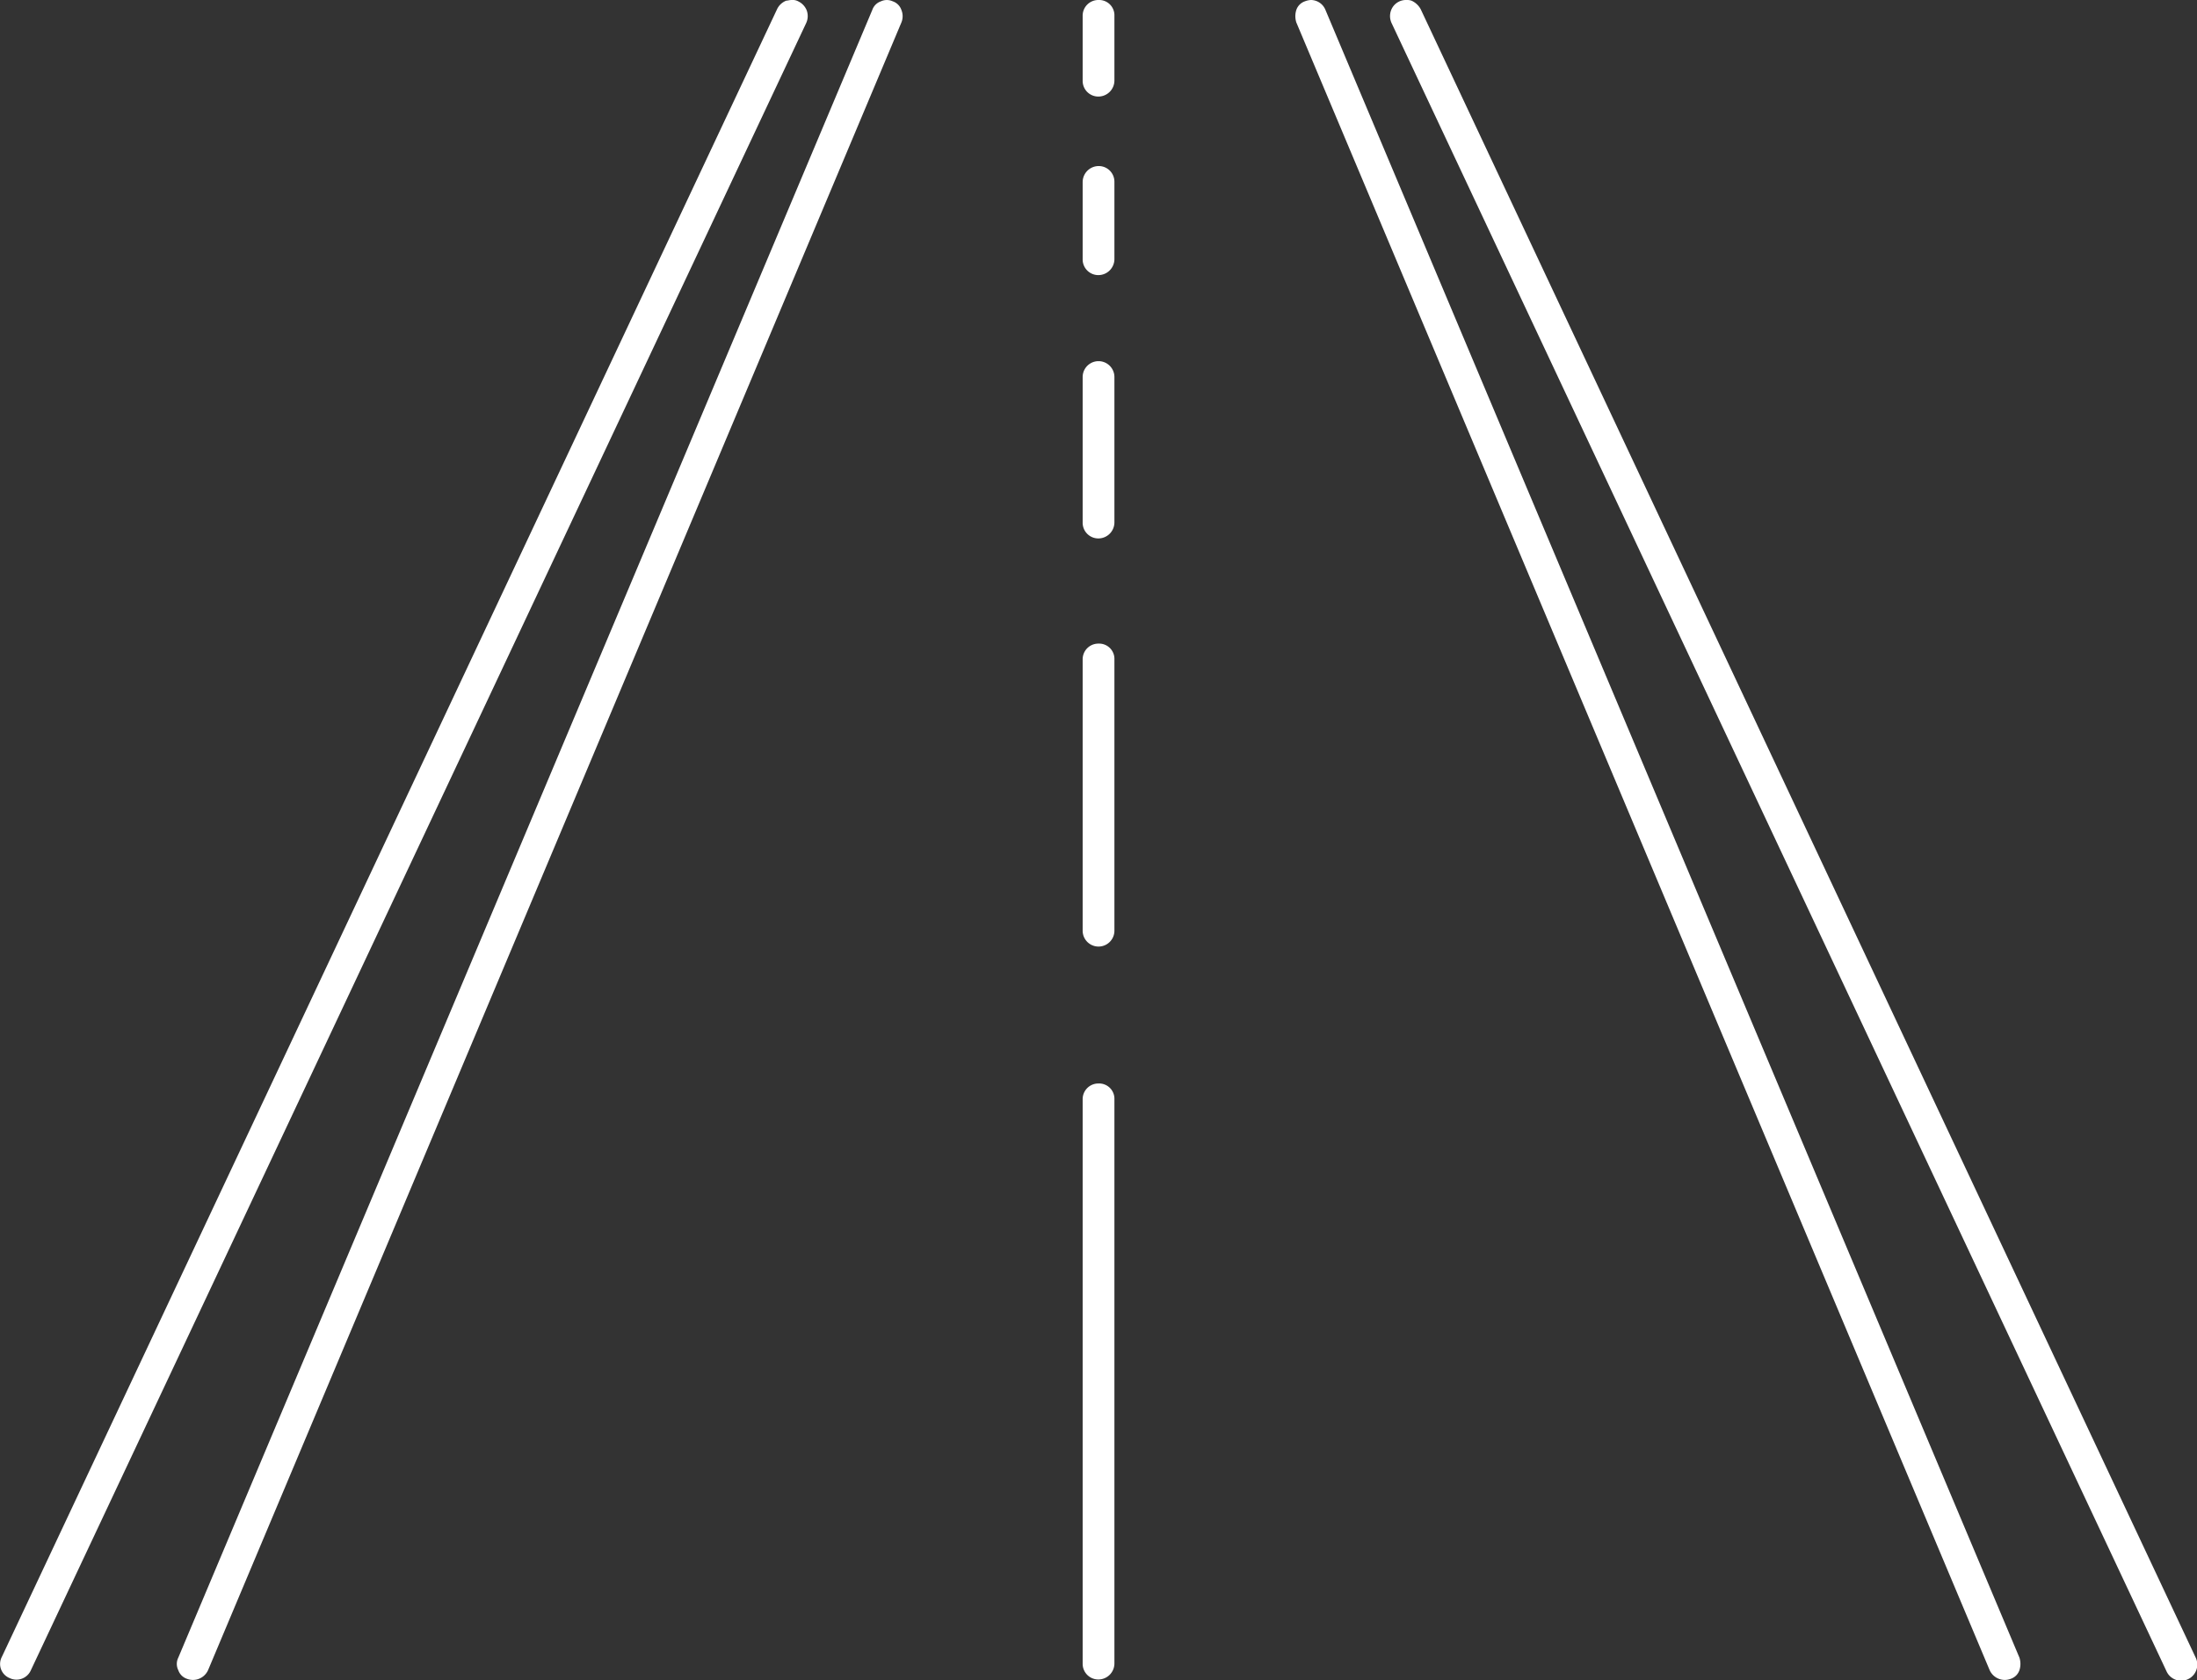 <svg xmlns="http://www.w3.org/2000/svg" width="63.656" height="48.686" viewBox="0 0 63.656 48.686">
  <rect x="0" y="0" width="63.656" height="48.686" fill="#333333" stroke="none"/>
  <g id="Group_4912" data-name="Group 4912" transform="translate(1160.5 -2098.056)">
    <path id="Path_235" data-name="Path 235" d="M248.453,79.719a.467.467,0,1,0,.843-.4L226.85,31.568a.565.565,0,0,0-.268-.249.422.422,0,0,0-.153-.019.459.459,0,0,0-.441.307.481.481,0,0,0,.019.364l22.446,47.748Z" transform="translate(-1346.186 2066.756)" fill="#fff"/>
    <path id="Path_236" data-name="Path 236" d="M38.975,31.338a.346.346,0,0,0-.192-.038c-.058,0-.115.019-.153.019a.487.487,0,0,0-.268.249L15.9,79.317a.441.441,0,0,0,.23.613.456.456,0,0,0,.613-.23L39.205,31.971a.481.481,0,0,0,.019-.364.487.487,0,0,0-.249-.268Z" transform="translate(-1176.348 2066.756)" fill="#fff"/>
    <path id="Path_237" data-name="Path 237" d="M42.618,79.7a.4.4,0,0,0,.249.249.481.481,0,0,0,.613-.249L63.569,31.952a.479.479,0,0,0,0-.364.4.4,0,0,0-.249-.249.407.407,0,0,0-.345,0,.4.4,0,0,0-.249.249L42.618,79.336a.406.406,0,0,0,0,.364Z" transform="translate(-1197.952 2066.756)" fill="#fff"/>
    <path id="Path_238" data-name="Path 238" d="M212.1,31.3a.56.56,0,0,0-.173.038.4.4,0,0,0-.249.249.591.591,0,0,0,0,.364L231.767,79.7a.481.481,0,0,0,.613.249.4.4,0,0,0,.249-.249.591.591,0,0,0,0-.364L212.522,31.588a.458.458,0,0,0-.422-.288Z" transform="translate(-1334.618 2066.756)" fill="#fff"/>
    <path id="Path_239" data-name="Path 239" d="M179.96,31.3a.454.454,0,0,0-.46.46v1.878a.454.454,0,0,0,.46.46.466.466,0,0,0,.46-.46V31.76A.443.443,0,0,0,179.96,31.3Z" transform="translate(-1308.631 2066.756)" fill="#fff"/>
    <path id="Path_240" data-name="Path 240" d="M179.5,56.86V59.1a.454.454,0,0,0,.46.46.466.466,0,0,0,.46-.46V56.86a.454.454,0,0,0-.46-.46A.466.466,0,0,0,179.5,56.86Z" transform="translate(-1308.631 2046.468)" fill="#fff"/>
    <path id="Path_241" data-name="Path 241" d="M179.5,86.36v4.217a.454.454,0,0,0,.46.46.466.466,0,0,0,.46-.46V86.36a.46.46,0,1,0-.92,0Z" transform="translate(-1308.631 2022.622)" fill="#fff"/>
    <path id="Path_242" data-name="Path 242" d="M179.96,128.6a.454.454,0,0,0-.46.46v7.859a.46.46,0,1,0,.92,0V129.06a.443.443,0,0,0-.46-.46Z" transform="translate(-1308.631 1988.107)" fill="#fff"/>
    <path id="Path_243" data-name="Path 243" d="M179.96,195.1a.454.454,0,0,0-.46.46v16.351a.454.454,0,0,0,.46.46.466.466,0,0,0,.46-.46V195.56A.443.443,0,0,0,179.96,195.1Z" transform="translate(-1308.631 1934.354)" fill="#fff"/>
  </g>
</svg>
